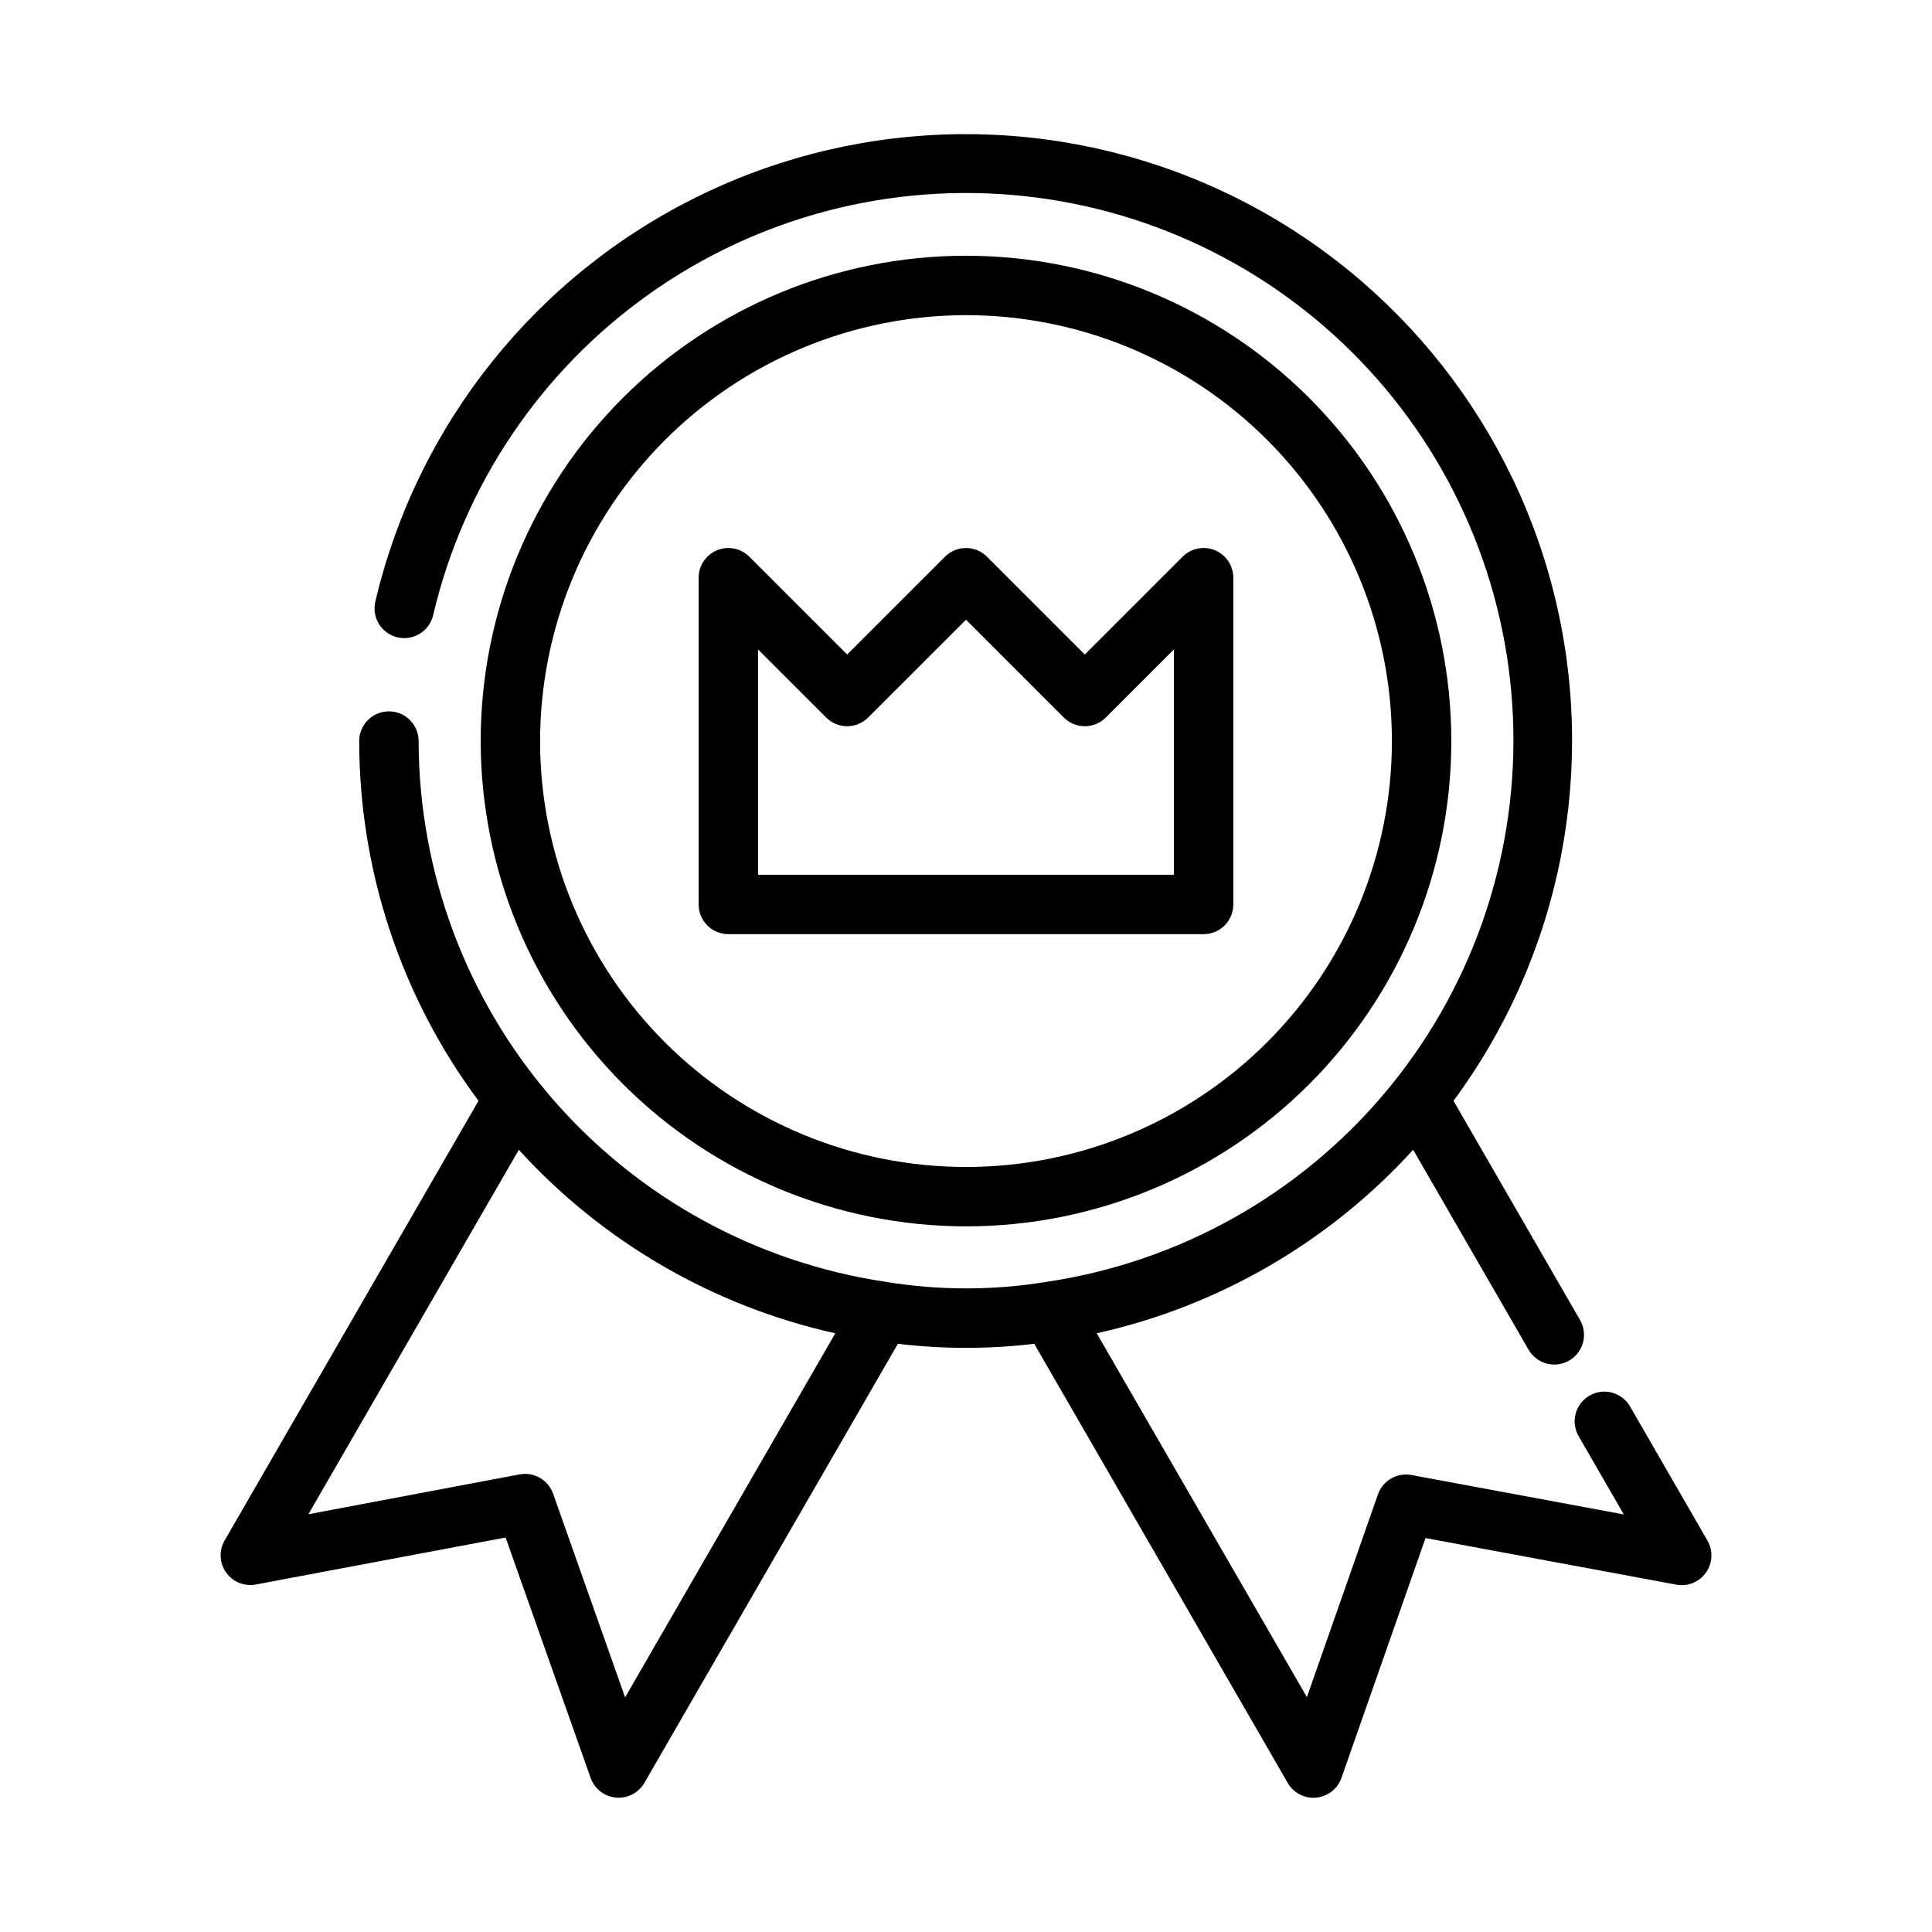 <?xml version="1.0" encoding="UTF-8"?>
<!-- Uploaded to: SVG Repo, www.svgrepo.com, Generator: SVG Repo Mixer Tools -->
<svg fill="#000000" width="800px" height="800px" version="1.1" viewBox="144 144 512 512" xmlns="http://www.w3.org/2000/svg">
 <g>
  <path d="m337.02 391.56h125.95c2.086 0 4.09-0.828 5.566-2.305 1.473-1.477 2.305-3.477 2.305-5.566v-86.594c0-3.184-1.918-6.051-4.859-7.269-2.941-1.219-6.328-0.547-8.578 1.707l-25.922 25.922-25.922-25.922h-0.004c-3.074-3.074-8.055-3.074-11.129 0l-25.922 25.922-25.922-25.922h-0.004c-2.25-2.254-5.633-2.926-8.574-1.707-2.941 1.219-4.859 4.086-4.863 7.269v86.594c0 2.09 0.832 4.09 2.309 5.566 1.477 1.477 3.477 2.305 5.566 2.305zm7.871-75.461 18.051 18.051c3.074 3.074 8.055 3.074 11.129 0l25.926-25.922 25.922 25.922c3.074 3.074 8.055 3.074 11.129 0l18.051-18.051v59.719h-110.21z"/>
  <path d="m400 469c34.109 0 66.82-13.551 90.941-37.668 24.121-24.121 37.672-56.836 37.672-90.945s-13.551-66.824-37.672-90.941c-24.121-24.121-56.832-37.672-90.941-37.672-34.113 0-66.824 13.551-90.945 37.672-24.117 24.117-37.668 56.832-37.668 90.941 0.039 34.098 13.602 66.789 37.711 90.902 24.113 24.109 56.801 37.672 90.902 37.711zm0-241.48c29.934 0 58.641 11.891 79.809 33.059 21.168 21.168 33.059 49.875 33.059 79.809 0 29.938-11.891 58.645-33.059 79.812-21.168 21.164-49.875 33.059-79.809 33.059-29.938 0-58.645-11.895-79.812-33.059-21.168-21.168-33.059-49.875-33.059-79.812 0.035-29.922 11.938-58.613 33.098-79.773 21.156-21.16 49.848-33.062 79.773-33.094z"/>
  <path d="m596.48 552.26-20.469-35.488v0.004c-1.035-1.824-2.758-3.156-4.781-3.707-2.023-0.551-4.18-0.27-5.996 0.777-1.816 1.051-3.141 2.781-3.676 4.809-0.535 2.027-0.242 4.184 0.82 5.992l11.949 20.695-56.293-10.453c-3.816-0.707-7.582 1.473-8.863 5.141l-18.828 53.727-55.703-96.418c32.293-7.184 61.582-24.172 83.859-48.633l30.582 52.98v-0.004c2.176 3.769 6.992 5.062 10.758 2.887 3.766-2.172 5.059-6.988 2.887-10.758l-33.535-58.078c28.676-38.836 38.375-88.508 26.418-135.28-11.961-46.77-44.312-85.688-88.109-106-43.801-20.305-94.406-19.844-137.83 1.254-43.422 21.094-75.062 60.594-86.168 107.57-0.527 2.051-0.207 4.223 0.887 6.031s2.867 3.102 4.926 3.59c2.059 0.484 4.223 0.125 6.012-1.004 1.789-1.129 3.047-2.93 3.492-4.996 8.109-34.367 28.477-64.594 57.277-85.02 28.805-20.426 64.07-29.645 99.184-25.926 35.113 3.719 67.668 20.113 91.555 46.117 23.891 26.004 37.477 59.824 38.207 95.129 0.734 35.305-11.434 69.66-34.219 96.633-22.789 26.973-54.633 44.711-89.562 49.883-14.051 2.301-28.383 2.301-42.43 0-34.395-5.094-65.816-22.363-88.551-48.668-22.734-26.301-35.277-59.891-35.34-94.66 0-4.348-3.523-7.871-7.871-7.871s-7.875 3.523-7.875 7.871c0.016 34.352 11.102 67.785 31.617 95.34l-67.281 116.51-0.004-0.004c-1.539 2.668-1.387 5.984 0.395 8.496s4.863 3.754 7.887 3.18l66.18-12.453 22.539 63.707c1.023 2.898 3.641 4.938 6.699 5.219s6.004-1.242 7.543-3.902l67.18-116.36v-0.004c12 1.441 24.129 1.441 36.133 0l67.172 116.37c1.535 2.664 4.484 4.191 7.551 3.902 3.062-0.285 5.68-2.328 6.695-5.234l22.277-63.551 66.449 12.344c3.023 0.562 6.098-0.684 7.871-3.195 1.777-2.512 1.926-5.824 0.387-8.488zm-286.82 41.559-19.082-53.973c-1.293-3.664-5.07-5.84-8.887-5.117l-55.965 10.559 55.766-96.582c22.277 24.465 51.57 41.449 83.871 48.633z"/>
 </g>
</svg>